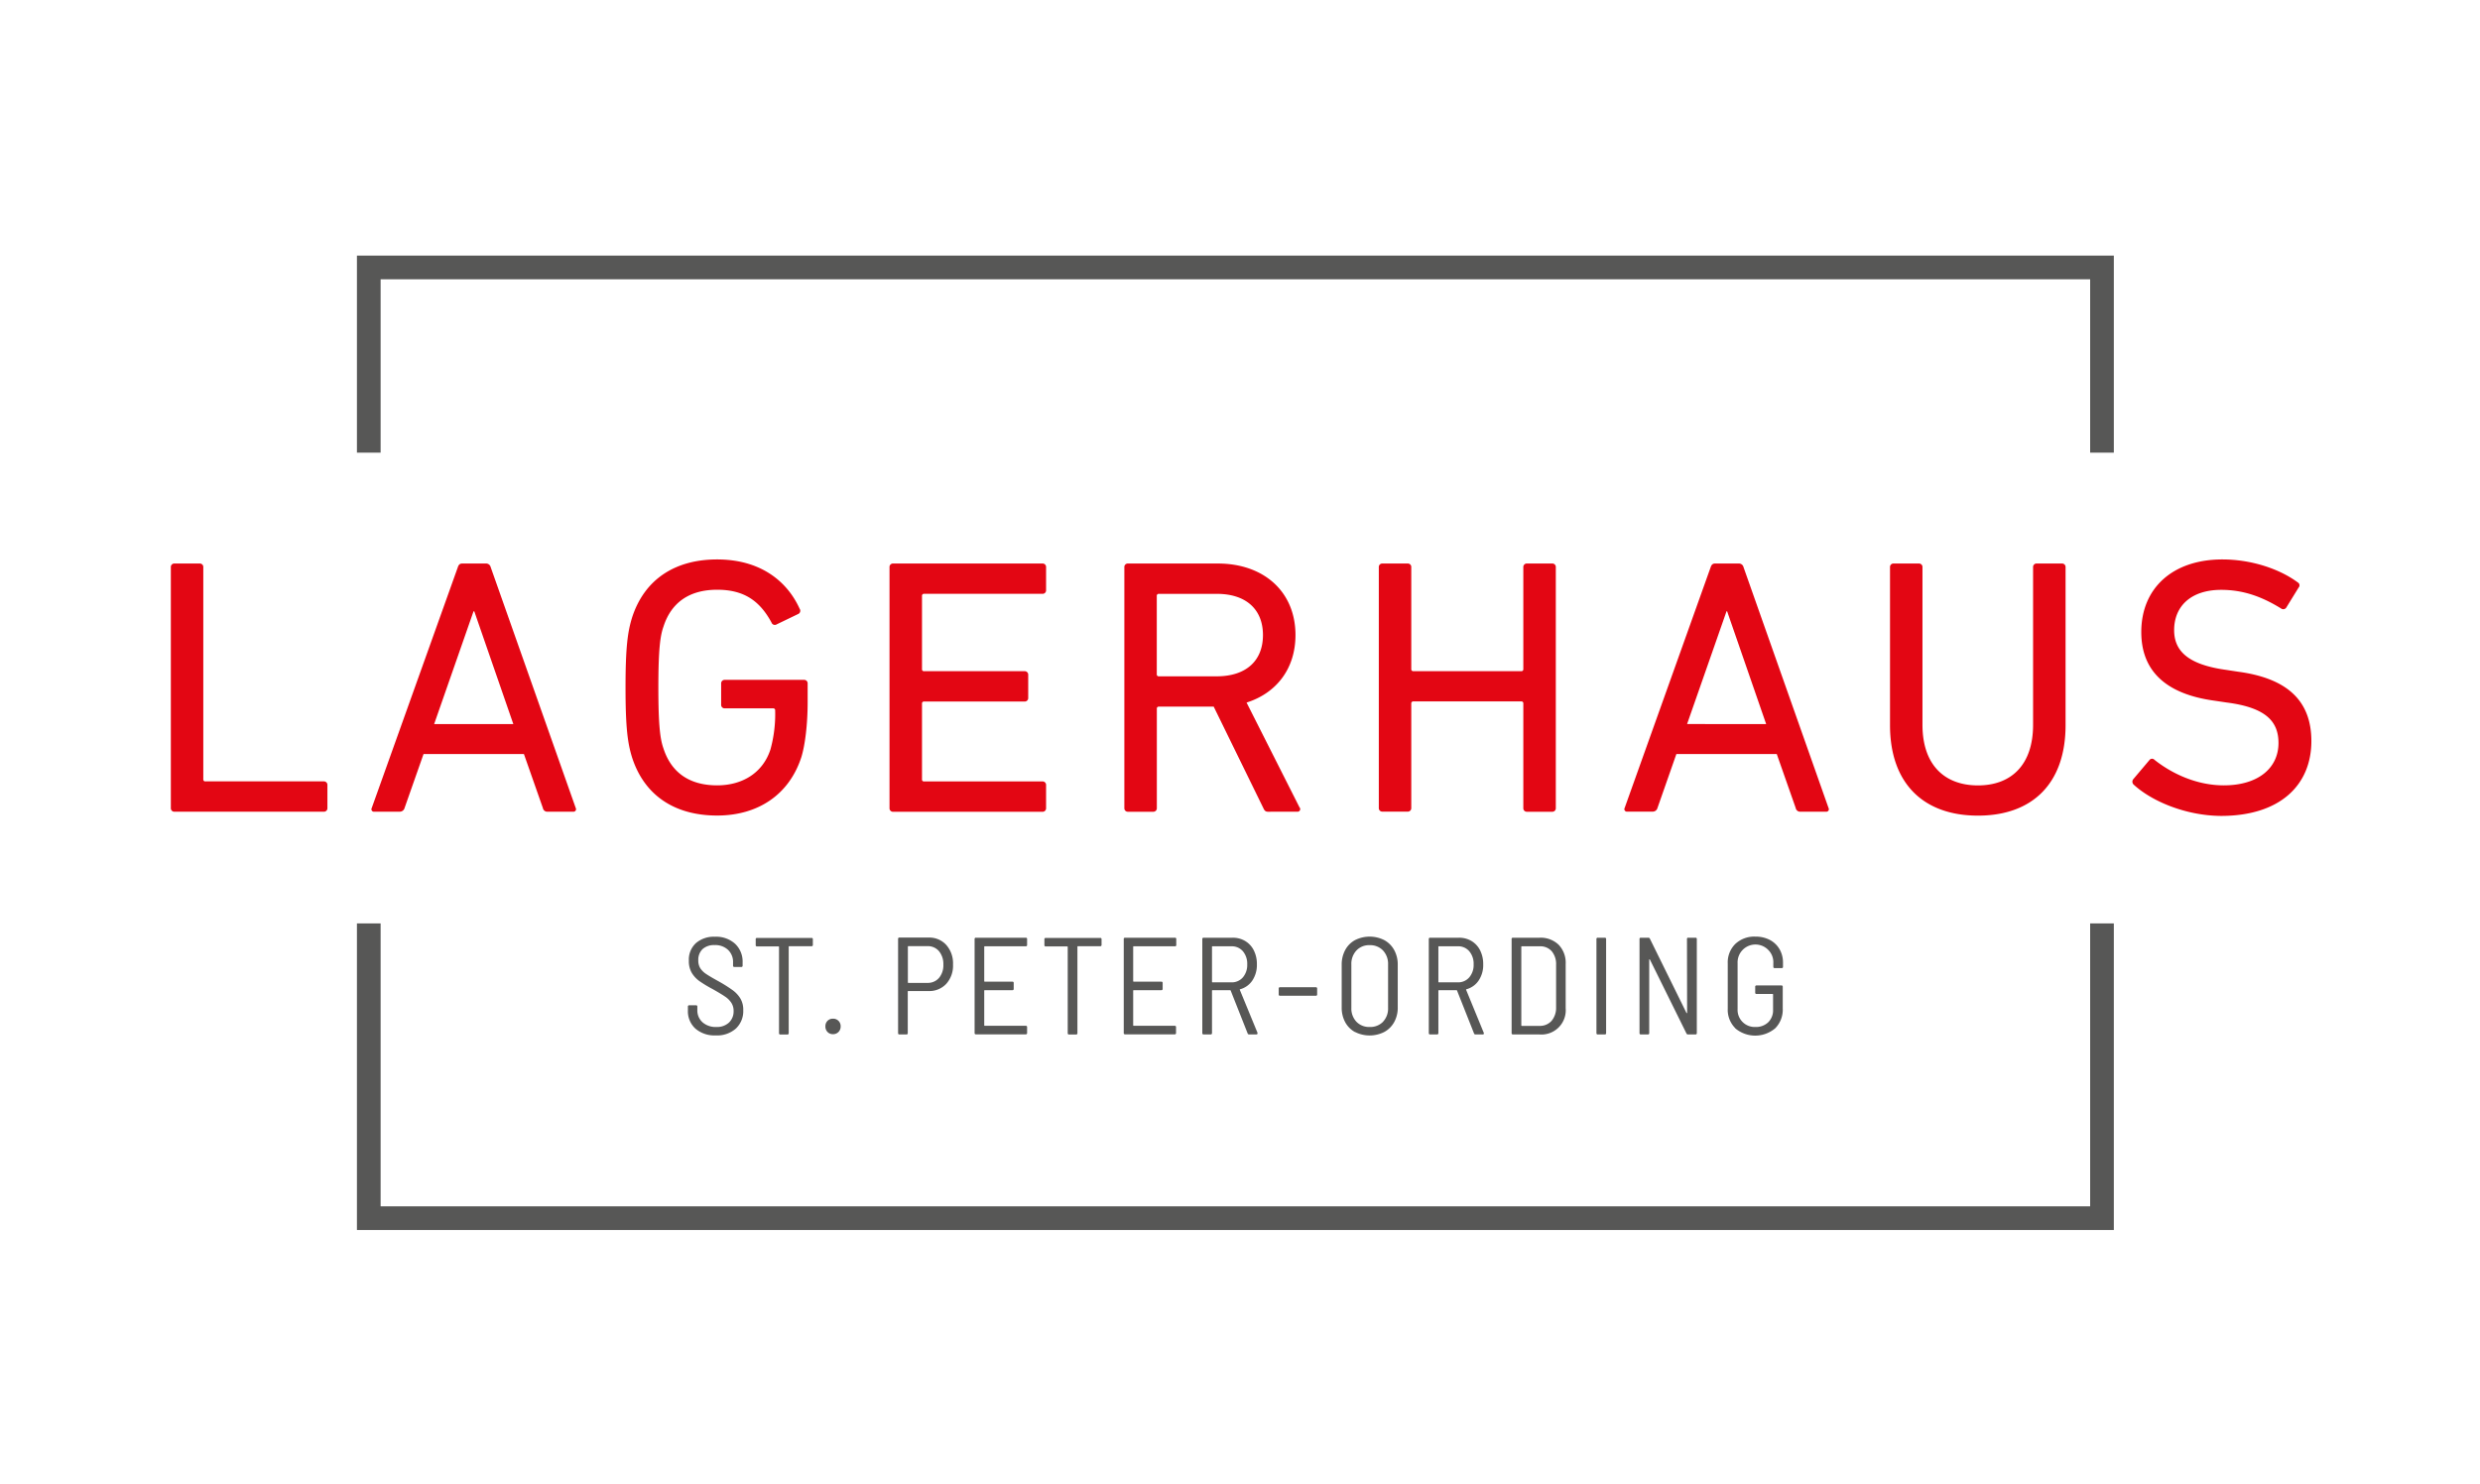<?xml version="1.0"?>
<svg xmlns="http://www.w3.org/2000/svg" id="Ebene_1" data-name="Ebene 1" viewBox="0 0 861.84 515.47" width="1200" height="718"><defs><style>.cls-1{fill:#e30613;}.cls-2{fill:#575756;}</style></defs><path class="cls-1" d="M59.37,197a1.19,1.19,0,0,1,1.27-1.26h8.75A1.19,1.19,0,0,1,70.65,197v73.69a.68.68,0,0,0,.77.76h41.09a1.2,1.2,0,0,1,1.27,1.27v8a1.2,1.2,0,0,1-1.27,1.27H60.64a1.2,1.2,0,0,1-1.27-1.27Z"/><path class="cls-1" d="M159.11,197c.25-.76.63-1.26,1.52-1.26h8.25a1.62,1.62,0,0,1,1.64,1.26l29.56,83.71a.87.87,0,0,1-.89,1.27h-8.88a1.52,1.52,0,0,1-1.65-1.27l-6.59-18.77H147.19l-6.6,18.77a1.71,1.71,0,0,1-1.65,1.27h-8.88a.86.86,0,0,1-.88-1.27Zm19.28,54.54-13.57-39.19h-.26l-13.69,39.19Z"/><path class="cls-1" d="M217.38,238.84c0-14.21.76-19.41,2.28-24.35,4.32-13.32,15-20.17,29.56-20.17,15.09,0,24.35,7.61,28.66,17.12a1.23,1.23,0,0,1-.38,1.78l-7.61,3.67a1.2,1.2,0,0,1-1.77-.63c-4.19-7.74-9.77-11.41-18.9-11.41-9.77,0-16,4.56-18.65,12.81-1.14,3.17-1.78,8-1.78,21.18s.64,18,1.78,21.18c2.67,8.24,8.88,12.81,18.65,12.81,8.75,0,15.85-4.32,18.51-12.43a46.07,46.07,0,0,0,1.65-13.57.67.67,0,0,0-.76-.76H251.88a1.2,1.2,0,0,1-1.27-1.27v-7.36a1.2,1.2,0,0,1,1.27-1.27H279.4a1.2,1.2,0,0,1,1.27,1.27v6.47c0,7.74-.89,14.84-2.15,19-4.19,13.06-15,20.41-29.3,20.41-14.59,0-25.24-6.84-29.56-20.16C218.14,258.24,217.38,253,217.38,238.84Z"/><path class="cls-1" d="M309.12,197a1.19,1.19,0,0,1,1.27-1.26h51.87a1.19,1.19,0,0,1,1.27,1.26v8a1.2,1.2,0,0,1-1.27,1.27H321.17a.67.67,0,0,0-.76.76v25.37a.67.67,0,0,0,.76.76h34.88a1.2,1.2,0,0,1,1.27,1.27v8a1.2,1.2,0,0,1-1.27,1.27H321.17a.67.67,0,0,0-.76.76v26.25a.67.67,0,0,0,.76.76h41.09a1.2,1.2,0,0,1,1.27,1.27v8a1.2,1.2,0,0,1-1.27,1.27H310.39a1.2,1.2,0,0,1-1.27-1.27Z"/><path class="cls-1" d="M440.68,282c-.88,0-1.26-.38-1.65-1.27l-17.25-35.26h-19a.67.67,0,0,0-.76.76v34.5a1.2,1.2,0,0,1-1.27,1.27H392a1.2,1.2,0,0,1-1.27-1.27V197a1.19,1.19,0,0,1,1.27-1.26h31.2c16.11,0,27,9.89,27,24.85,0,11.67-6.59,20.17-17,23.47l18.39,36.4a.9.9,0,0,1-.76,1.52Zm-1.78-61.39c0-9-5.95-14.33-16-14.33H402.76a.67.67,0,0,0-.76.76v27.14a.67.67,0,0,0,.76.76h20.17C433,234.9,438.9,229.58,438.9,220.57Z"/><path class="cls-1" d="M479.16,197a1.19,1.19,0,0,1,1.26-1.26h8.75a1.19,1.19,0,0,1,1.27,1.26v35.39a.68.68,0,0,0,.77.76h37.41a.67.67,0,0,0,.76-.76V197a1.19,1.19,0,0,1,1.27-1.26h8.75a1.19,1.19,0,0,1,1.27,1.26v83.71A1.2,1.2,0,0,1,539.4,282h-8.75a1.2,1.2,0,0,1-1.27-1.27V244.42a.67.67,0,0,0-.76-.76H491.21a.68.68,0,0,0-.77.76v36.27a1.2,1.2,0,0,1-1.27,1.27h-8.75a1.2,1.2,0,0,1-1.26-1.27Z"/><path class="cls-1" d="M594.49,197c.26-.76.64-1.26,1.52-1.26h8.25A1.62,1.62,0,0,1,605.9,197l29.55,83.71a.86.86,0,0,1-.88,1.27h-8.88a1.54,1.54,0,0,1-1.65-1.27l-6.59-18.77H582.57L576,280.69a1.69,1.69,0,0,1-1.64,1.27h-8.89a.87.87,0,0,1-.88-1.27Zm19.28,54.54L600.2,212.33H600l-13.71,39.19Z"/><path class="cls-1" d="M656.81,251.9V197a1.19,1.19,0,0,1,1.27-1.26h8.74a1.19,1.19,0,0,1,1.27,1.26v54.79c0,14,7.74,21.06,19.28,21.06s19.16-7.1,19.16-21.06V197a1.19,1.19,0,0,1,1.27-1.26h8.75a1.2,1.2,0,0,1,1.27,1.26V251.9c0,20.3-11.55,31.45-30.45,31.45S656.81,272.2,656.81,251.9Z"/><path class="cls-1" d="M741.48,272.57a1.38,1.38,0,0,1-.12-1.9l5.57-6.59a1.14,1.14,0,0,1,1.78-.13c5.58,4.44,14.21,8.88,24.1,8.88,11.92,0,19-6,19-14.72,0-7.35-4.19-12.3-18-14.07l-4.3-.64c-16.75-2.28-25.38-10.27-25.38-23.84,0-15.35,11-25.24,28.17-25.24,10.14,0,19.9,3.3,26.24,8a1.15,1.15,0,0,1,.26,1.78l-4.31,7a1.26,1.26,0,0,1-1.78.26c-7-4.32-13.44-6.47-20.8-6.47-10.52,0-16.36,5.7-16.36,14,0,7.23,4.82,12,18.14,13.82l4.18.64c16.87,2.28,25.37,10,25.37,24.1,0,15.09-10.65,26-31.45,26C759.62,283.35,747.82,278.41,741.48,272.57Z"/><path class="cls-2" d="M241.7,357.4a8.12,8.12,0,0,1-2.64-6.36v-1.3a.42.42,0,0,1,.48-.48h2.32a.42.42,0,0,1,.48.48v1.11a5.52,5.52,0,0,0,1.8,4.32,6.84,6.84,0,0,0,4.78,1.63,6.13,6.13,0,0,0,4.41-1.53,5.35,5.35,0,0,0,1.61-4,5.16,5.16,0,0,0-.76-2.83,7.65,7.65,0,0,0-2.22-2.21q-1.47-1-4.22-2.55a43.7,43.7,0,0,1-4.62-2.78,9.64,9.64,0,0,1-2.73-2.93,8,8,0,0,1-1-4.23,7.77,7.77,0,0,1,2.47-6.1,9.51,9.51,0,0,1,6.59-2.2,9.8,9.8,0,0,1,7,2.44,8.49,8.49,0,0,1,2.62,6.49v1.1a.42.42,0,0,1-.48.48h-2.37a.42.42,0,0,1-.47-.48v-1.06A5.76,5.76,0,0,0,253,330a6.44,6.44,0,0,0-4.69-1.66,5.9,5.9,0,0,0-4.15,1.39,5.16,5.16,0,0,0-1.49,3.94,5,5,0,0,0,.71,2.74,7.1,7.1,0,0,0,2.06,2c.9.61,2.28,1.42,4.15,2.45a50.74,50.74,0,0,1,4.95,3.1,10.16,10.16,0,0,1,2.75,2.93,7.56,7.56,0,0,1,1,4.05,8.3,8.3,0,0,1-2.56,6.41,9.82,9.82,0,0,1-7,2.38A10.13,10.13,0,0,1,241.7,357.4Z"/><path class="cls-2" d="M282.48,326.26v2a.43.43,0,0,1-.47.48h-7.73a.17.17,0,0,0-.19.19v30c0,.33-.16.49-.47.49H271.2a.43.43,0,0,1-.48-.49V329c0-.13-.06-.19-.18-.19H263.1a.43.43,0,0,1-.48-.48v-2a.42.42,0,0,1,.48-.48H282A.42.42,0,0,1,282.48,326.26Z"/><path class="cls-2" d="M287.57,358.53a2.66,2.66,0,0,1-.73-1.92,2.62,2.62,0,0,1,.73-1.94,2.57,2.57,0,0,1,1.92-.75,2.57,2.57,0,0,1,2.65,2.69,2.63,2.63,0,0,1-.75,1.92,2.58,2.58,0,0,1-1.9.77A2.55,2.55,0,0,1,287.57,358.53Z"/><path class="cls-2" d="M328.85,328.3a9.66,9.66,0,0,1,2.34,6.8,9.42,9.42,0,0,1-2.34,6.7,8,8,0,0,1-6.14,2.51h-7.06c-.13,0-.19.07-.19.2v14.4c0,.33-.15.49-.48.49h-2.41c-.32,0-.47-.16-.47-.49v-32.7a.42.42,0,0,1,.47-.48h10.14A7.93,7.93,0,0,1,328.85,328.3Zm-2.53,11.45a6.77,6.77,0,0,0,1.51-4.61,7,7,0,0,0-1.51-4.68,5.08,5.08,0,0,0-4-1.75h-6.63a.17.17,0,0,0-.19.19v12.39a.17.17,0,0,0,.19.19h6.63A5.1,5.1,0,0,0,326.32,339.75Z"/><path class="cls-2" d="M356.45,328.76H342.24c-.13,0-.2.06-.2.19v11.91c0,.13.07.19.2.19h9.57a.42.42,0,0,1,.47.48v2a.42.42,0,0,1-.47.48h-9.57c-.13,0-.2.06-.2.19v12a.18.18,0,0,0,.2.19h14.21a.42.42,0,0,1,.48.48v2a.43.43,0,0,1-.48.49H339.16c-.32,0-.47-.16-.47-.49V326.26a.42.42,0,0,1,.47-.48h17.29a.42.42,0,0,1,.48.48v2A.43.43,0,0,1,356.45,328.76Z"/><path class="cls-2" d="M382.81,326.26v2a.43.43,0,0,1-.48.48H374.6c-.12,0-.18.06-.18.19v30a.43.43,0,0,1-.48.49h-2.42c-.31,0-.47-.16-.47-.49V329a.17.17,0,0,0-.19-.19h-7.44a.42.42,0,0,1-.47-.48v-2a.42.42,0,0,1,.47-.48h18.91A.42.42,0,0,1,382.81,326.26Z"/><path class="cls-2" d="M408.25,328.76H394c-.13,0-.2.06-.2.19v11.91c0,.13.07.19.2.19h9.57a.42.42,0,0,1,.47.48v2a.42.42,0,0,1-.47.48H394c-.13,0-.2.06-.2.19v12a.18.18,0,0,0,.2.19h14.21a.42.42,0,0,1,.48.48v2a.43.43,0,0,1-.48.49H391a.43.43,0,0,1-.48-.49V326.26a.42.42,0,0,1,.48-.48h17.29a.42.42,0,0,1,.48.48v2A.43.43,0,0,1,408.25,328.76Z"/><path class="cls-2" d="M433.56,359l-5.87-14.84a.2.2,0,0,0-.2-.14h-6.11a.17.17,0,0,0-.19.19v14.69c0,.33-.16.49-.47.49H418.3a.43.43,0,0,1-.48-.49V326.26a.43.43,0,0,1,.48-.48h10.05a8.3,8.3,0,0,1,4.38,1.15,7.83,7.83,0,0,1,3,3.27,10.59,10.59,0,0,1,1.06,4.85,9.7,9.7,0,0,1-1.56,5.57,7.42,7.42,0,0,1-4.26,3.07c-.13.07-.16.15-.1.24L437,358.82l0,.19c0,.26-.14.39-.43.39h-2.51A.53.53,0,0,1,433.56,359ZM421.19,329V341.1a.17.17,0,0,0,.19.19h6.54a5.07,5.07,0,0,0,4-1.73,6.64,6.64,0,0,0,1.51-4.51,6.75,6.75,0,0,0-1.51-4.57,5.06,5.06,0,0,0-4-1.72h-6.54A.17.17,0,0,0,421.19,329Z"/><path class="cls-2" d="M444.37,345.47v-2a.42.42,0,0,1,.48-.48h12.4a.42.42,0,0,1,.48.48v2a.42.42,0,0,1-.48.48h-12.4A.42.42,0,0,1,444.37,345.47Z"/><path class="cls-2" d="M470.88,358.56a8.49,8.49,0,0,1-3.41-3.44,10.49,10.49,0,0,1-1.21-5.09V335.19a10.6,10.6,0,0,1,1.21-5.11,8.42,8.42,0,0,1,3.41-3.46,11.25,11.25,0,0,1,10.19,0,8.61,8.61,0,0,1,3.44,3.46,10.39,10.39,0,0,1,1.23,5.11V350a10.28,10.28,0,0,1-1.23,5.09,8.69,8.69,0,0,1-3.44,3.44,11.25,11.25,0,0,1-10.19,0Zm9.74-3.58a6.66,6.66,0,0,0,1.76-4.81V335.1a6.8,6.8,0,0,0-1.76-4.88,6.12,6.12,0,0,0-4.65-1.85,6,6,0,0,0-4.59,1.85,6.8,6.8,0,0,0-1.76,4.88v15.07a6.66,6.66,0,0,0,1.76,4.81A6.1,6.1,0,0,0,476,356.8,6.18,6.18,0,0,0,480.62,355Z"/><path class="cls-2" d="M512.23,359l-5.88-14.84a.18.18,0,0,0-.18-.14h-6.12a.17.17,0,0,0-.19.19v14.69c0,.33-.15.49-.48.49H497c-.32,0-.47-.16-.47-.49V326.26a.42.42,0,0,1,.47-.48h10a8.33,8.33,0,0,1,4.38,1.15,7.9,7.9,0,0,1,3,3.27,10.59,10.59,0,0,1,1.06,4.85,9.63,9.63,0,0,1-1.56,5.57,7.44,7.44,0,0,1-4.27,3.07q-.19.1-.09.24l6.11,14.89.05.19c0,.26-.14.39-.43.39h-2.51A.52.52,0,0,1,512.23,359ZM499.86,329V341.1a.17.17,0,0,0,.19.19h6.54a5.05,5.05,0,0,0,4-1.73,6.6,6.6,0,0,0,1.52-4.51,6.71,6.71,0,0,0-1.52-4.57,5,5,0,0,0-4-1.72h-6.54A.17.17,0,0,0,499.86,329Z"/><path class="cls-2" d="M525.31,358.91V326.26a.42.42,0,0,1,.48-.48H535a9,9,0,0,1,6.66,2.45,9.06,9.06,0,0,1,2.44,6.67v15.37a8.45,8.45,0,0,1-9.1,9.13h-9.24A.43.43,0,0,1,525.31,358.91Zm3.55-2.49h6.22a5.4,5.4,0,0,0,4.12-1.75,7,7,0,0,0,1.57-4.68v-14.8a6.93,6.93,0,0,0-1.52-4.71,5.29,5.29,0,0,0-4.17-1.72h-6.22c-.12,0-.18.06-.18.19v27.28A.17.17,0,0,0,528.86,356.42Z"/><path class="cls-2" d="M554.79,358.91V326.26a.42.42,0,0,1,.47-.48h2.42a.42.42,0,0,1,.47.48v32.65c0,.33-.15.49-.47.49h-2.42C554.94,359.4,554.79,359.24,554.79,358.91Z"/><path class="cls-2" d="M586.78,325.78h2.42a.42.42,0,0,1,.47.48v32.65c0,.33-.16.49-.47.49h-2.56a.57.57,0,0,1-.57-.34l-12.71-25.7a.22.22,0,0,0-.16-.09c-.05,0-.07.05-.07.14l0,25.5a.43.43,0,0,1-.48.49h-2.41a.43.43,0,0,1-.48-.49V326.26a.42.42,0,0,1,.48-.48h2.56a.54.54,0,0,1,.56.34l12.71,25.79a.24.24,0,0,0,.16.09c.05,0,.07-.05.07-.14l-.05-25.6A.42.42,0,0,1,586.78,325.78Z"/><path class="cls-2" d="M603.05,357.23a9,9,0,0,1-2.63-6.77V334.71a9,9,0,0,1,2.63-6.77,9.58,9.58,0,0,1,7-2.54,10.45,10.45,0,0,1,5,1.15,8.45,8.45,0,0,1,3.36,3.21,9.23,9.23,0,0,1,1.21,4.76v1.34a.42.42,0,0,1-.48.48h-2.41c-.32,0-.47-.15-.47-.48v-1.34a6,6,0,0,0-1.71-4.44,6.21,6.21,0,0,0-10.71,4.53v15.95A5.94,5.94,0,0,0,610,356.8a6.14,6.14,0,0,0,4.48-1.63,5.85,5.85,0,0,0,1.69-4.42v-5.23a.18.18,0,0,0-.19-.2h-5.55a.41.41,0,0,1-.47-.47v-2a.42.42,0,0,1,.47-.48h8.62a.42.42,0,0,1,.48.48v7.49a9.2,9.2,0,0,1-2.61,6.91,10.76,10.76,0,0,1-13.91,0Z"/><polygon class="cls-2" points="726.36 320.81 726.36 419.13 132.27 419.13 132.27 320.81 124.04 320.81 124.04 427.36 734.59 427.36 734.59 320.81 726.36 320.81"/><polygon class="cls-2" points="132.27 157.21 132.27 96.96 726.36 96.96 726.36 157.21 734.59 157.21 734.59 88.73 124.04 88.73 124.04 157.21 132.27 157.21"/></svg>
